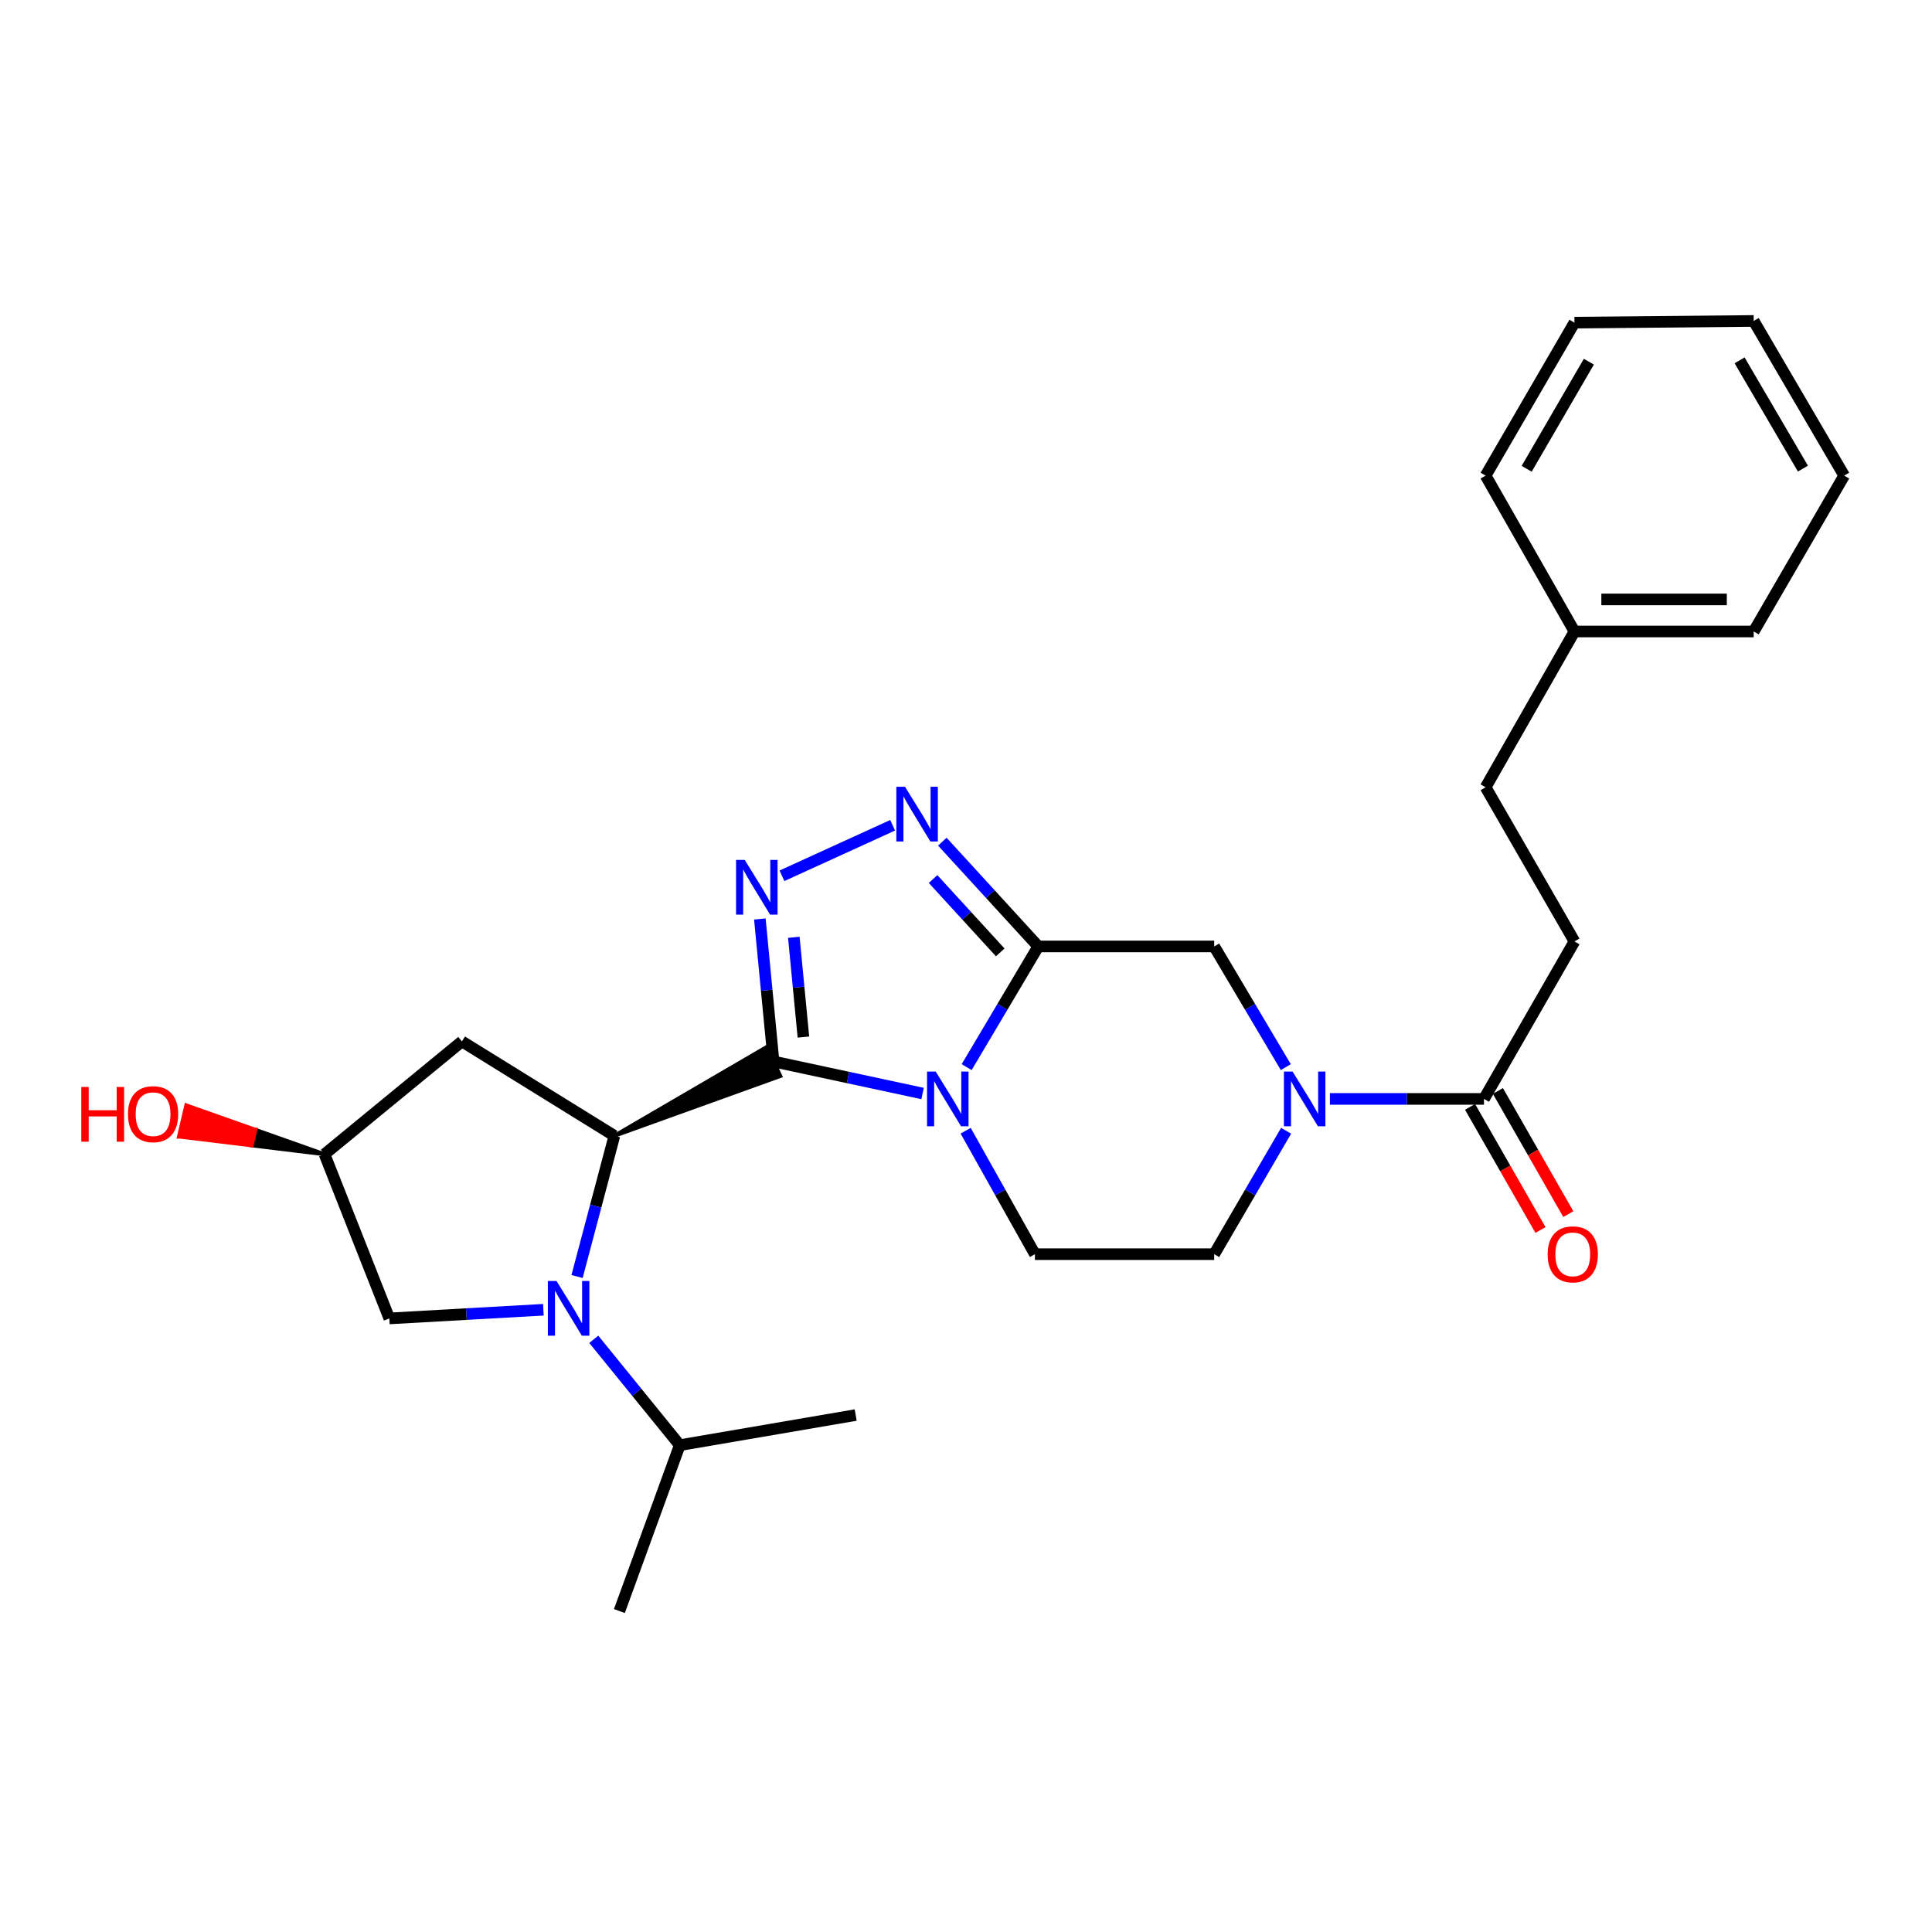 <?xml version='1.0' encoding='iso-8859-1'?>
<svg version='1.1' baseProfile='full'
              xmlns='http://www.w3.org/2000/svg'
                      xmlns:rdkit='http://www.rdkit.org/xml'
                      xmlns:xlink='http://www.w3.org/1999/xlink'
                  xml:space='preserve'
width='1000px' height='1000px' viewBox='0 0 1000 1000'>
<!-- END OF HEADER -->
<rect style='opacity:1.0;fill:#FFFFFF;stroke:none' width='1000' height='1000' x='0' y='0'> </rect>
<path class='bond-0' d='M 400.388,549.432 L 438.958,557.713' style='fill:none;fill-rule:evenodd;stroke:#000000;stroke-width:6px;stroke-linecap:butt;stroke-linejoin:miter;stroke-opacity:1' />
<path class='bond-0' d='M 438.958,557.713 L 477.528,565.994' style='fill:none;fill-rule:evenodd;stroke:#0000FF;stroke-width:6px;stroke-linecap:butt;stroke-linejoin:miter;stroke-opacity:1' />
<path class='bond-2' d='M 400.388,549.432 L 396.843,512.551' style='fill:none;fill-rule:evenodd;stroke:#000000;stroke-width:6px;stroke-linecap:butt;stroke-linejoin:miter;stroke-opacity:1' />
<path class='bond-2' d='M 396.843,512.551 L 393.299,475.67' style='fill:none;fill-rule:evenodd;stroke:#0000FF;stroke-width:6px;stroke-linecap:butt;stroke-linejoin:miter;stroke-opacity:1' />
<path class='bond-2' d='M 415.846,536.78 L 413.364,510.963' style='fill:none;fill-rule:evenodd;stroke:#000000;stroke-width:6px;stroke-linecap:butt;stroke-linejoin:miter;stroke-opacity:1' />
<path class='bond-2' d='M 413.364,510.963 L 410.883,485.147' style='fill:none;fill-rule:evenodd;stroke:#0000FF;stroke-width:6px;stroke-linecap:butt;stroke-linejoin:miter;stroke-opacity:1' />
<path class='bond-3' d='M 318.002,587.891 L 403.898,556.951 L 396.878,541.912 Z' style='fill:#000000;fill-rule:evenodd;fill-opacity:1;stroke:#000000;stroke-width:2px;stroke-linecap:butt;stroke-linejoin:miter;stroke-opacity:1;' />
<path class='bond-1' d='M 500.339,552.341 L 518.872,521.108' style='fill:none;fill-rule:evenodd;stroke:#0000FF;stroke-width:6px;stroke-linecap:butt;stroke-linejoin:miter;stroke-opacity:1' />
<path class='bond-1' d='M 518.872,521.108 L 537.406,489.876' style='fill:none;fill-rule:evenodd;stroke:#000000;stroke-width:6px;stroke-linecap:butt;stroke-linejoin:miter;stroke-opacity:1' />
<path class='bond-9' d='M 499.815,585.259 L 517.748,617.21' style='fill:none;fill-rule:evenodd;stroke:#0000FF;stroke-width:6px;stroke-linecap:butt;stroke-linejoin:miter;stroke-opacity:1' />
<path class='bond-9' d='M 517.748,617.21 L 535.682,649.162' style='fill:none;fill-rule:evenodd;stroke:#000000;stroke-width:6px;stroke-linecap:butt;stroke-linejoin:miter;stroke-opacity:1' />
<path class='bond-7' d='M 537.406,489.876 L 628.468,489.876' style='fill:none;fill-rule:evenodd;stroke:#000000;stroke-width:6px;stroke-linecap:butt;stroke-linejoin:miter;stroke-opacity:1' />
<path class='bond-27' d='M 537.406,489.876 L 512.578,462.762' style='fill:none;fill-rule:evenodd;stroke:#000000;stroke-width:6px;stroke-linecap:butt;stroke-linejoin:miter;stroke-opacity:1' />
<path class='bond-27' d='M 512.578,462.762 L 487.749,435.649' style='fill:none;fill-rule:evenodd;stroke:#0000FF;stroke-width:6px;stroke-linecap:butt;stroke-linejoin:miter;stroke-opacity:1' />
<path class='bond-27' d='M 517.717,492.951 L 500.337,473.971' style='fill:none;fill-rule:evenodd;stroke:#000000;stroke-width:6px;stroke-linecap:butt;stroke-linejoin:miter;stroke-opacity:1' />
<path class='bond-27' d='M 500.337,473.971 L 482.957,454.992' style='fill:none;fill-rule:evenodd;stroke:#0000FF;stroke-width:6px;stroke-linecap:butt;stroke-linejoin:miter;stroke-opacity:1' />
<path class='bond-5' d='M 404.74,453.304 L 462.025,427.163' style='fill:none;fill-rule:evenodd;stroke:#0000FF;stroke-width:6px;stroke-linecap:butt;stroke-linejoin:miter;stroke-opacity:1' />
<path class='bond-4' d='M 318.002,587.891 L 308.342,624.307' style='fill:none;fill-rule:evenodd;stroke:#000000;stroke-width:6px;stroke-linecap:butt;stroke-linejoin:miter;stroke-opacity:1' />
<path class='bond-4' d='M 308.342,624.307 L 298.683,660.722' style='fill:none;fill-rule:evenodd;stroke:#0000FF;stroke-width:6px;stroke-linecap:butt;stroke-linejoin:miter;stroke-opacity:1' />
<path class='bond-10' d='M 318.002,587.891 L 239.092,539.031' style='fill:none;fill-rule:evenodd;stroke:#000000;stroke-width:6px;stroke-linecap:butt;stroke-linejoin:miter;stroke-opacity:1' />
<path class='bond-11' d='M 281.25,677.928 L 241.38,680.174' style='fill:none;fill-rule:evenodd;stroke:#0000FF;stroke-width:6px;stroke-linecap:butt;stroke-linejoin:miter;stroke-opacity:1' />
<path class='bond-11' d='M 241.38,680.174 L 201.509,682.42' style='fill:none;fill-rule:evenodd;stroke:#000000;stroke-width:6px;stroke-linecap:butt;stroke-linejoin:miter;stroke-opacity:1' />
<path class='bond-14' d='M 307.335,693.223 L 329.588,720.619' style='fill:none;fill-rule:evenodd;stroke:#0000FF;stroke-width:6px;stroke-linecap:butt;stroke-linejoin:miter;stroke-opacity:1' />
<path class='bond-14' d='M 329.588,720.619 L 351.841,748.015' style='fill:none;fill-rule:evenodd;stroke:#000000;stroke-width:6px;stroke-linecap:butt;stroke-linejoin:miter;stroke-opacity:1' />
<path class='bond-6' d='M 665.686,585.28 L 647.077,617.221' style='fill:none;fill-rule:evenodd;stroke:#0000FF;stroke-width:6px;stroke-linecap:butt;stroke-linejoin:miter;stroke-opacity:1' />
<path class='bond-6' d='M 647.077,617.221 L 628.468,649.162' style='fill:none;fill-rule:evenodd;stroke:#000000;stroke-width:6px;stroke-linecap:butt;stroke-linejoin:miter;stroke-opacity:1' />
<path class='bond-8' d='M 688.351,568.795 L 728.228,568.795' style='fill:none;fill-rule:evenodd;stroke:#0000FF;stroke-width:6px;stroke-linecap:butt;stroke-linejoin:miter;stroke-opacity:1' />
<path class='bond-8' d='M 728.228,568.795 L 768.105,568.795' style='fill:none;fill-rule:evenodd;stroke:#000000;stroke-width:6px;stroke-linecap:butt;stroke-linejoin:miter;stroke-opacity:1' />
<path class='bond-29' d='M 665.529,552.341 L 646.998,521.108' style='fill:none;fill-rule:evenodd;stroke:#0000FF;stroke-width:6px;stroke-linecap:butt;stroke-linejoin:miter;stroke-opacity:1' />
<path class='bond-29' d='M 646.998,521.108 L 628.468,489.876' style='fill:none;fill-rule:evenodd;stroke:#000000;stroke-width:6px;stroke-linecap:butt;stroke-linejoin:miter;stroke-opacity:1' />
<path class='bond-15' d='M 760.901,572.914 L 779.123,604.78' style='fill:none;fill-rule:evenodd;stroke:#000000;stroke-width:6px;stroke-linecap:butt;stroke-linejoin:miter;stroke-opacity:1' />
<path class='bond-15' d='M 779.123,604.78 L 797.345,636.646' style='fill:none;fill-rule:evenodd;stroke:#FF0000;stroke-width:6px;stroke-linecap:butt;stroke-linejoin:miter;stroke-opacity:1' />
<path class='bond-15' d='M 775.309,564.675 L 793.531,596.542' style='fill:none;fill-rule:evenodd;stroke:#000000;stroke-width:6px;stroke-linecap:butt;stroke-linejoin:miter;stroke-opacity:1' />
<path class='bond-15' d='M 793.531,596.542 L 811.752,628.408' style='fill:none;fill-rule:evenodd;stroke:#FF0000;stroke-width:6px;stroke-linecap:butt;stroke-linejoin:miter;stroke-opacity:1' />
<path class='bond-16' d='M 768.105,568.795 L 814.936,487.285' style='fill:none;fill-rule:evenodd;stroke:#000000;stroke-width:6px;stroke-linecap:butt;stroke-linejoin:miter;stroke-opacity:1' />
<path class='bond-12' d='M 535.682,649.162 L 628.468,649.162' style='fill:none;fill-rule:evenodd;stroke:#000000;stroke-width:6px;stroke-linecap:butt;stroke-linejoin:miter;stroke-opacity:1' />
<path class='bond-13' d='M 239.092,539.031 L 167.974,597.434' style='fill:none;fill-rule:evenodd;stroke:#000000;stroke-width:6px;stroke-linecap:butt;stroke-linejoin:miter;stroke-opacity:1' />
<path class='bond-28' d='M 201.509,682.42 L 167.974,597.434' style='fill:none;fill-rule:evenodd;stroke:#000000;stroke-width:6px;stroke-linecap:butt;stroke-linejoin:miter;stroke-opacity:1' />
<path class='bond-18' d='M 167.974,597.434 L 132.191,584.777 L 130.296,592.856 Z' style='fill:#000000;fill-rule:evenodd;fill-opacity:1;stroke:#000000;stroke-width:2px;stroke-linecap:butt;stroke-linejoin:miter;stroke-opacity:1;' />
<path class='bond-18' d='M 132.191,584.777 L 92.618,588.278 L 96.409,572.119 Z' style='fill:#FF0000;fill-rule:evenodd;fill-opacity:1;stroke:#FF0000;stroke-width:2px;stroke-linecap:butt;stroke-linejoin:miter;stroke-opacity:1;' />
<path class='bond-18' d='M 132.191,584.777 L 130.296,592.856 L 92.618,588.278 Z' style='fill:#FF0000;fill-rule:evenodd;fill-opacity:1;stroke:#FF0000;stroke-width:2px;stroke-linecap:butt;stroke-linejoin:miter;stroke-opacity:1;' />
<path class='bond-20' d='M 351.841,748.015 L 442.895,732.423' style='fill:none;fill-rule:evenodd;stroke:#000000;stroke-width:6px;stroke-linecap:butt;stroke-linejoin:miter;stroke-opacity:1' />
<path class='bond-21' d='M 351.841,748.015 L 320.602,833.878' style='fill:none;fill-rule:evenodd;stroke:#000000;stroke-width:6px;stroke-linecap:butt;stroke-linejoin:miter;stroke-opacity:1' />
<path class='bond-17' d='M 814.936,487.285 L 768.953,407.49' style='fill:none;fill-rule:evenodd;stroke:#000000;stroke-width:6px;stroke-linecap:butt;stroke-linejoin:miter;stroke-opacity:1' />
<path class='bond-19' d='M 768.953,407.49 L 814.936,326.856' style='fill:none;fill-rule:evenodd;stroke:#000000;stroke-width:6px;stroke-linecap:butt;stroke-linejoin:miter;stroke-opacity:1' />
<path class='bond-22' d='M 814.936,326.856 L 907.714,326.856' style='fill:none;fill-rule:evenodd;stroke:#000000;stroke-width:6px;stroke-linecap:butt;stroke-linejoin:miter;stroke-opacity:1' />
<path class='bond-22' d='M 828.853,310.259 L 893.797,310.259' style='fill:none;fill-rule:evenodd;stroke:#000000;stroke-width:6px;stroke-linecap:butt;stroke-linejoin:miter;stroke-opacity:1' />
<path class='bond-23' d='M 814.936,326.856 L 768.953,246.185' style='fill:none;fill-rule:evenodd;stroke:#000000;stroke-width:6px;stroke-linecap:butt;stroke-linejoin:miter;stroke-opacity:1' />
<path class='bond-24' d='M 907.714,326.856 L 954.545,246.185' style='fill:none;fill-rule:evenodd;stroke:#000000;stroke-width:6px;stroke-linecap:butt;stroke-linejoin:miter;stroke-opacity:1' />
<path class='bond-25' d='M 768.953,246.185 L 814.936,166.998' style='fill:none;fill-rule:evenodd;stroke:#000000;stroke-width:6px;stroke-linecap:butt;stroke-linejoin:miter;stroke-opacity:1' />
<path class='bond-25' d='M 790.204,242.641 L 822.392,187.211' style='fill:none;fill-rule:evenodd;stroke:#000000;stroke-width:6px;stroke-linecap:butt;stroke-linejoin:miter;stroke-opacity:1' />
<path class='bond-30' d='M 954.545,246.185 L 907.714,166.122' style='fill:none;fill-rule:evenodd;stroke:#000000;stroke-width:6px;stroke-linecap:butt;stroke-linejoin:miter;stroke-opacity:1' />
<path class='bond-30' d='M 933.195,242.555 L 900.413,186.512' style='fill:none;fill-rule:evenodd;stroke:#000000;stroke-width:6px;stroke-linecap:butt;stroke-linejoin:miter;stroke-opacity:1' />
<path class='bond-26' d='M 814.936,166.998 L 907.714,166.122' style='fill:none;fill-rule:evenodd;stroke:#000000;stroke-width:6px;stroke-linecap:butt;stroke-linejoin:miter;stroke-opacity:1' />
<path  class='atom-1' d='M 484.315 554.635
L 493.595 569.635
Q 494.515 571.115, 495.995 573.795
Q 497.475 576.475, 497.555 576.635
L 497.555 554.635
L 501.315 554.635
L 501.315 582.955
L 497.435 582.955
L 487.475 566.555
Q 486.315 564.635, 485.075 562.435
Q 483.875 560.235, 483.515 559.555
L 483.515 582.955
L 479.835 582.955
L 479.835 554.635
L 484.315 554.635
' fill='#0000FF'/>
<path  class='atom-3' d='M 385.461 445.085
L 394.741 460.085
Q 395.661 461.565, 397.141 464.245
Q 398.621 466.925, 398.701 467.085
L 398.701 445.085
L 402.461 445.085
L 402.461 473.405
L 398.581 473.405
L 388.621 457.005
Q 387.461 455.085, 386.221 452.885
Q 385.021 450.685, 384.661 450.005
L 384.661 473.405
L 380.981 473.405
L 380.981 445.085
L 385.461 445.085
' fill='#0000FF'/>
<path  class='atom-5' d='M 288.054 663.032
L 297.334 678.032
Q 298.254 679.512, 299.734 682.192
Q 301.214 684.872, 301.294 685.032
L 301.294 663.032
L 305.054 663.032
L 305.054 691.352
L 301.174 691.352
L 291.214 674.952
Q 290.054 673.032, 288.814 670.832
Q 287.614 668.632, 287.254 667.952
L 287.254 691.352
L 283.574 691.352
L 283.574 663.032
L 288.054 663.032
' fill='#0000FF'/>
<path  class='atom-6' d='M 468.427 407.225
L 477.707 422.225
Q 478.627 423.705, 480.107 426.385
Q 481.587 429.065, 481.667 429.225
L 481.667 407.225
L 485.427 407.225
L 485.427 435.545
L 481.547 435.545
L 471.587 419.145
Q 470.427 417.225, 469.187 415.025
Q 467.987 412.825, 467.627 412.145
L 467.627 435.545
L 463.947 435.545
L 463.947 407.225
L 468.427 407.225
' fill='#0000FF'/>
<path  class='atom-7' d='M 669.031 554.635
L 678.311 569.635
Q 679.231 571.115, 680.711 573.795
Q 682.191 576.475, 682.271 576.635
L 682.271 554.635
L 686.031 554.635
L 686.031 582.955
L 682.151 582.955
L 672.191 566.555
Q 671.031 564.635, 669.791 562.435
Q 668.591 560.235, 668.231 559.555
L 668.231 582.955
L 664.551 582.955
L 664.551 554.635
L 669.031 554.635
' fill='#0000FF'/>
<path  class='atom-16' d='M 801.061 649.242
Q 801.061 642.442, 804.421 638.642
Q 807.781 634.842, 814.061 634.842
Q 820.341 634.842, 823.701 638.642
Q 827.061 642.442, 827.061 649.242
Q 827.061 656.122, 823.661 660.042
Q 820.261 663.922, 814.061 663.922
Q 807.821 663.922, 804.421 660.042
Q 801.061 656.162, 801.061 649.242
M 814.061 660.722
Q 818.381 660.722, 820.701 657.842
Q 823.061 654.922, 823.061 649.242
Q 823.061 643.682, 820.701 640.882
Q 818.381 638.042, 814.061 638.042
Q 809.741 638.042, 807.381 640.842
Q 805.061 643.642, 805.061 649.242
Q 805.061 654.962, 807.381 657.842
Q 809.741 660.722, 814.061 660.722
' fill='#FF0000'/>
<path  class='atom-19' d='M 42.075 562.614
L 45.915 562.614
L 45.915 574.654
L 60.395 574.654
L 60.395 562.614
L 64.235 562.614
L 64.235 590.934
L 60.395 590.934
L 60.395 577.854
L 45.915 577.854
L 45.915 590.934
L 42.075 590.934
L 42.075 562.614
' fill='#FF0000'/>
<path  class='atom-19' d='M 66.235 576.694
Q 66.235 569.894, 69.595 566.094
Q 72.955 562.294, 79.235 562.294
Q 85.515 562.294, 88.875 566.094
Q 92.235 569.894, 92.235 576.694
Q 92.235 583.574, 88.835 587.494
Q 85.435 591.374, 79.235 591.374
Q 72.995 591.374, 69.595 587.494
Q 66.235 583.614, 66.235 576.694
M 79.235 588.174
Q 83.555 588.174, 85.875 585.294
Q 88.235 582.374, 88.235 576.694
Q 88.235 571.134, 85.875 568.334
Q 83.555 565.494, 79.235 565.494
Q 74.915 565.494, 72.555 568.294
Q 70.235 571.094, 70.235 576.694
Q 70.235 582.414, 72.555 585.294
Q 74.915 588.174, 79.235 588.174
' fill='#FF0000'/>
</svg>
